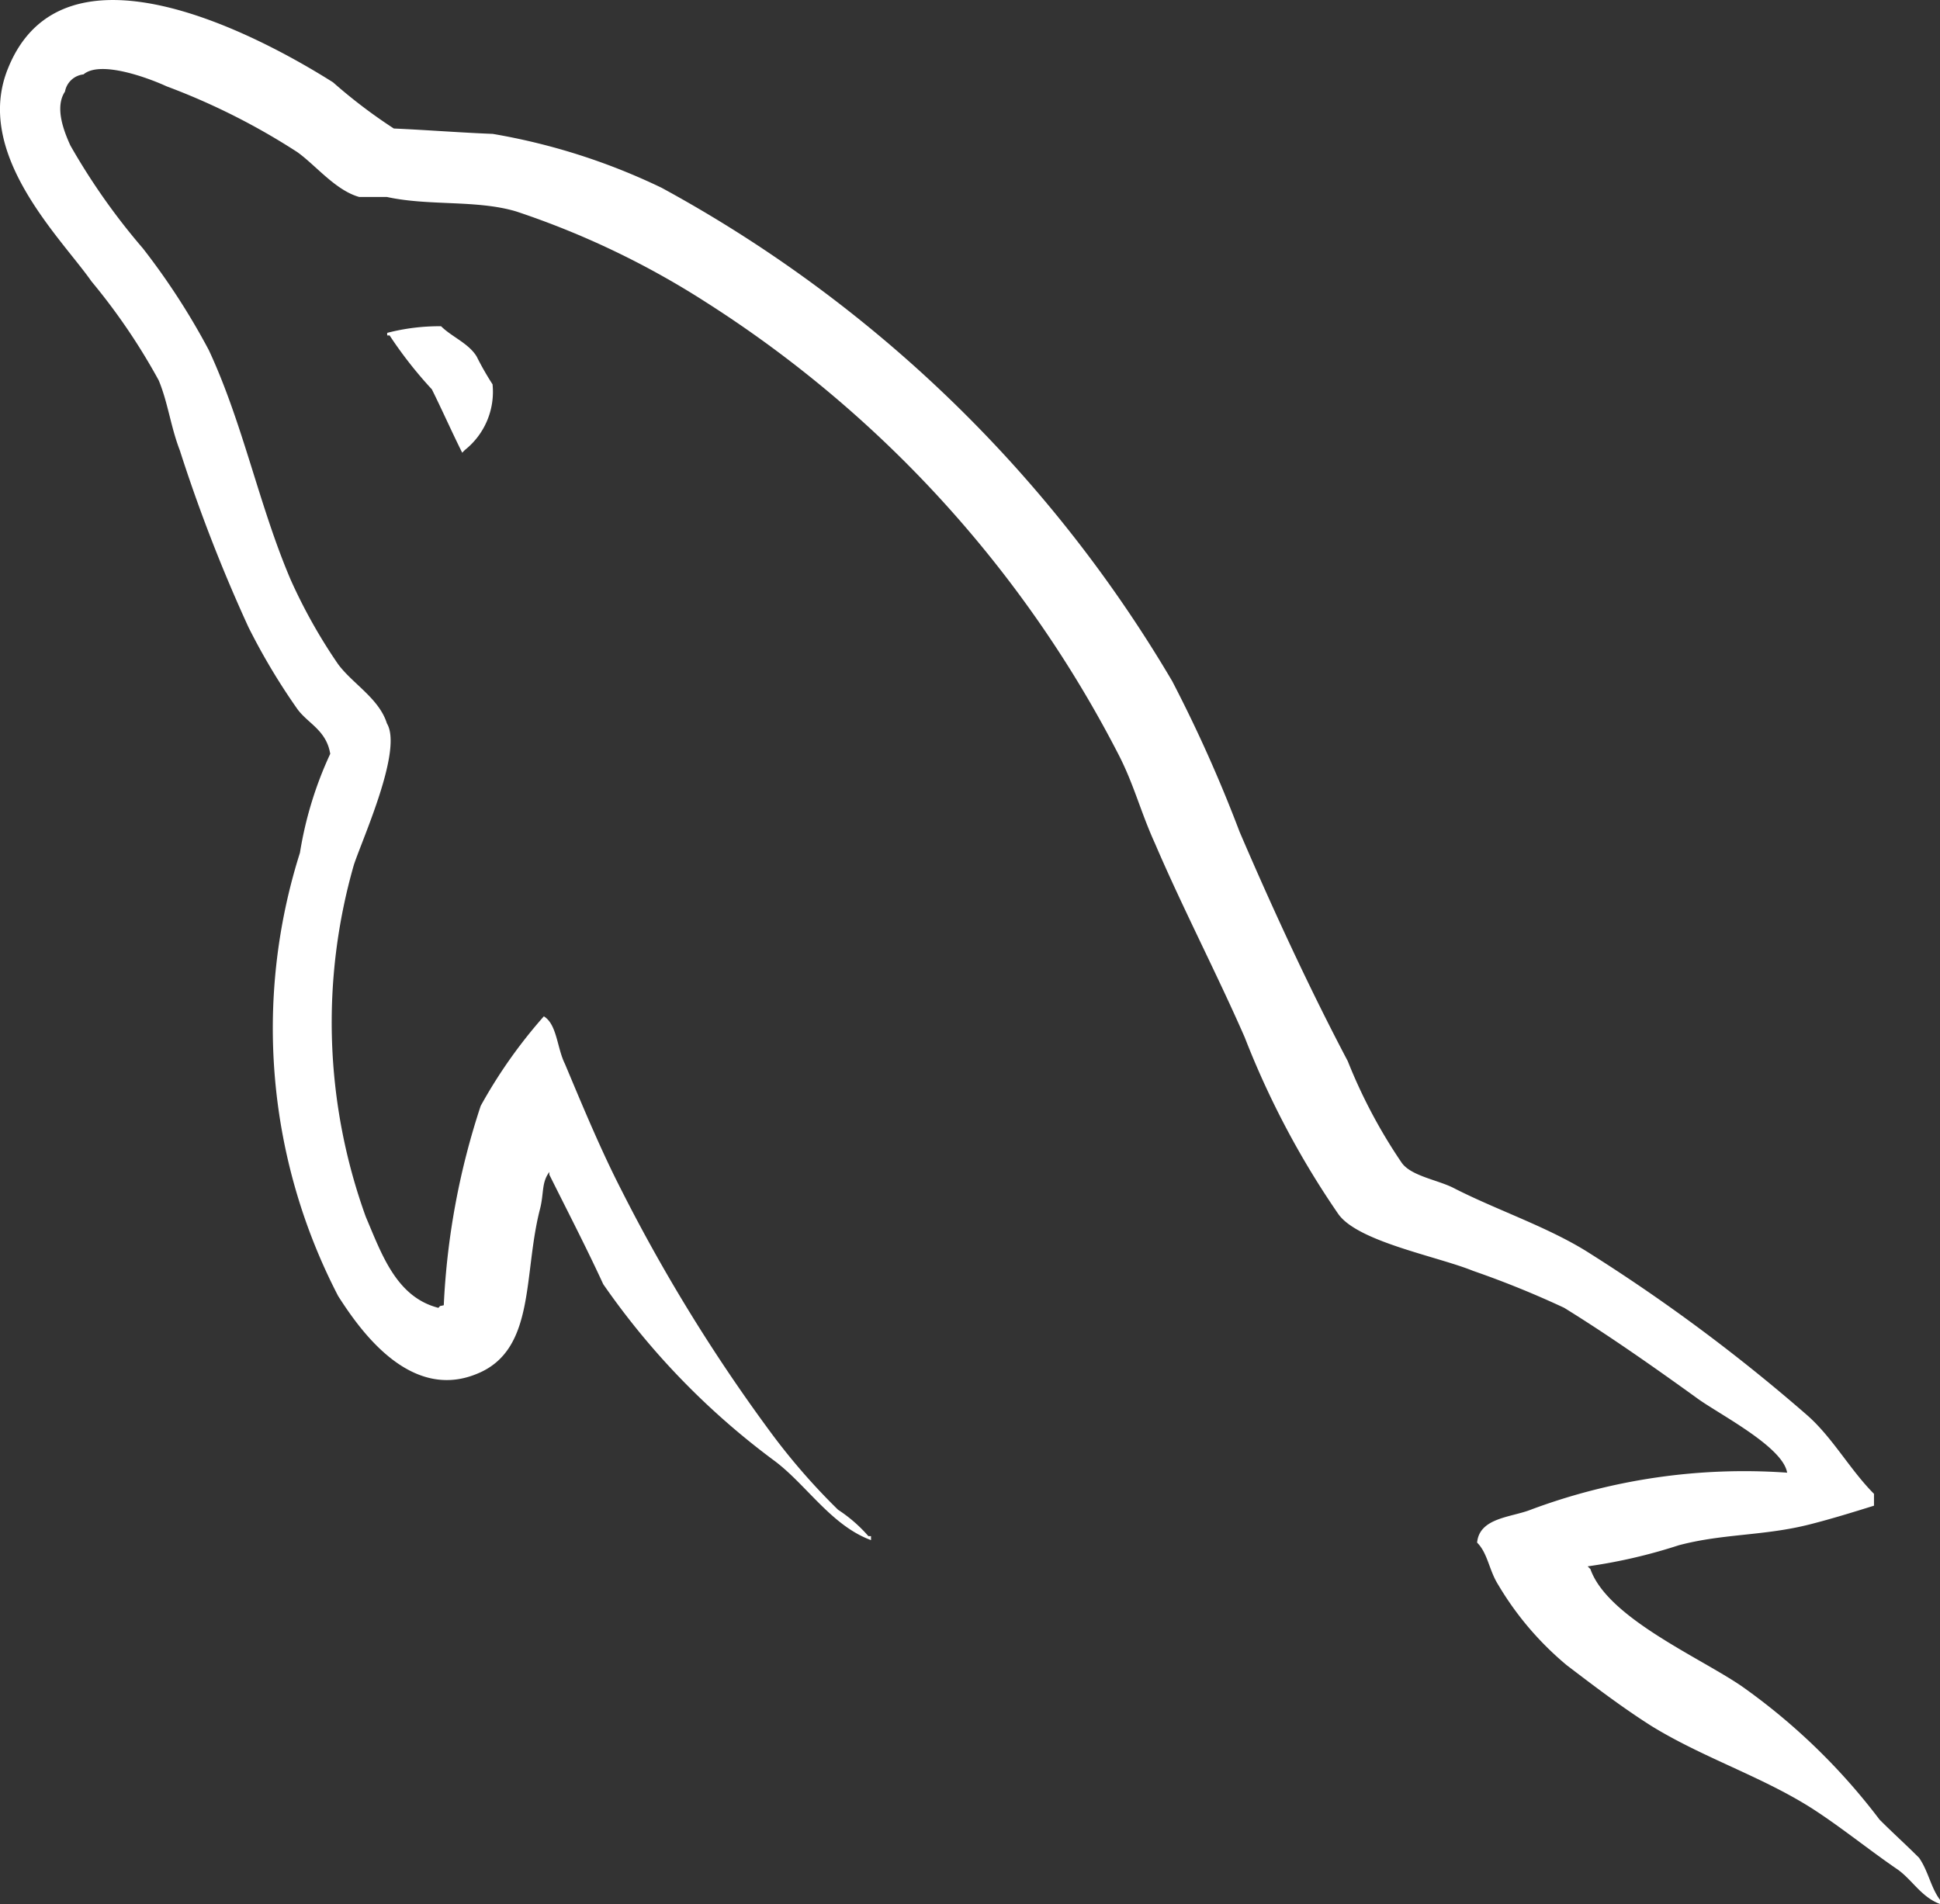 <svg xmlns="http://www.w3.org/2000/svg" xmlns:xlink="http://www.w3.org/1999/xlink" width="36" height="35.338" viewBox="0 0 36 35.338"><rect x="0" y="0" width="36" height="35.338" fill="#333333" stroke="none"/><defs><clipPath id="a"><rect width="36" height="35.338" transform="translate(0 0)" fill="#fff"/></clipPath></defs><g transform="translate(0 0)"><g clip-path="url(#a)"><path d="M33.16,27.332a11.32,11.32,0,0,0-4.75.686c-.368.146-.955.147-1,.612.2.2.221.514.392.783a5.756,5.756,0,0,0,1.273,1.494c.515.392,1.028.783,1.569,1.126.955.588,2.031.931,2.961,1.518.538.343,1.078.784,1.616,1.151.269.195.44.514.784.637v-.073c-.172-.221-.221-.539-.393-.785-.244-.245-.489-.464-.734-.71A11.588,11.588,0,0,0,32.327,31.3c-.783-.539-2.5-1.274-2.815-2.18,0,0-.026-.024-.05-.049a9.883,9.883,0,0,0,1.689-.391c.833-.221,1.592-.171,2.449-.392.392-.1.784-.221,1.175-.343v-.22c-.44-.441-.759-1.029-1.224-1.445a32.669,32.669,0,0,0-4.039-3.011c-.76-.49-1.74-.809-2.547-1.225-.294-.147-.784-.22-.955-.465a9.772,9.772,0,0,1-1-1.885c-.711-1.347-1.4-2.84-2.009-4.26a26.167,26.167,0,0,0-1.248-2.791,24.679,24.679,0,0,0-9.476-9.158,11.754,11.754,0,0,0-3.133-1c-.613-.024-1.224-.073-1.836-.1a9.729,9.729,0,0,1-1.128-.857C4.782.644,1.183-1.266.154,1.256c-.661,1.592.98,3.159,1.544,3.967A11.483,11.483,0,0,1,2.945,7.059c.173.416.221.857.392,1.3a29.429,29.429,0,0,0,1.274,3.282,11.87,11.87,0,0,0,.906,1.517c.195.27.539.392.611.833a6.962,6.962,0,0,0-.562,1.836,10.791,10.791,0,0,0,.709,8.227c.392.612,1.322,1.959,2.572,1.445,1.1-.441.857-1.837,1.174-3.061.075-.294.025-.49.173-.686v.05c.341.685.684,1.346,1,2.032a13.968,13.968,0,0,0,3.181,3.281c.589.441,1.054,1.2,1.788,1.469v-.074h-.049a2.689,2.689,0,0,0-.562-.489,11.967,11.967,0,0,1-1.274-1.469,31.433,31.433,0,0,1-2.743-4.457c-.39-.759-.733-1.591-1.052-2.35-.147-.294-.147-.735-.391-.882A9.233,9.233,0,0,0,8.92,20.525a13.8,13.8,0,0,0-.685,3.7c-.1.024-.05,0-.1.048-.783-.2-1.053-1-1.347-1.689a10.606,10.606,0,0,1-.22-6.537c.173-.515.907-2.13.612-2.62-.146-.466-.636-.735-.906-1.1a9.937,9.937,0,0,1-.88-1.567C4.806,9.385,4.513,7.867,3.876,6.5A12.917,12.917,0,0,0,2.652,4.61,12.118,12.118,0,0,1,1.306,2.7c-.123-.27-.294-.71-.1-1a.39.39,0,0,1,.343-.319c.317-.269,1.223.074,1.542.221A12.508,12.508,0,0,1,5.517,2.823c.343.245.709.71,1.15.833h.514c.784.171,1.666.049,2.4.269a15.632,15.632,0,0,1,3.527,1.689,21.734,21.734,0,0,1,7.64,8.374c.293.563.416,1.077.684,1.665.514,1.2,1.152,2.424,1.666,3.6a16.011,16.011,0,0,0,1.738,3.281c.367.514,1.836.783,2.5,1.053a17.615,17.615,0,0,1,1.689.685c.832.514,1.665,1.1,2.449,1.665.391.294,1.616.907,1.69,1.4" fill="#fff"/><path d="M8.185,6.055a3.847,3.847,0,0,0-1,.123v.048H7.23a7.72,7.72,0,0,0,.784,1c.195.392.367.784.563,1.176l.048-.049A1.379,1.379,0,0,0,9.14,7.133a5.4,5.4,0,0,1-.294-.515c-.147-.245-.465-.367-.661-.563" fill="#fff"/></g></g></svg>